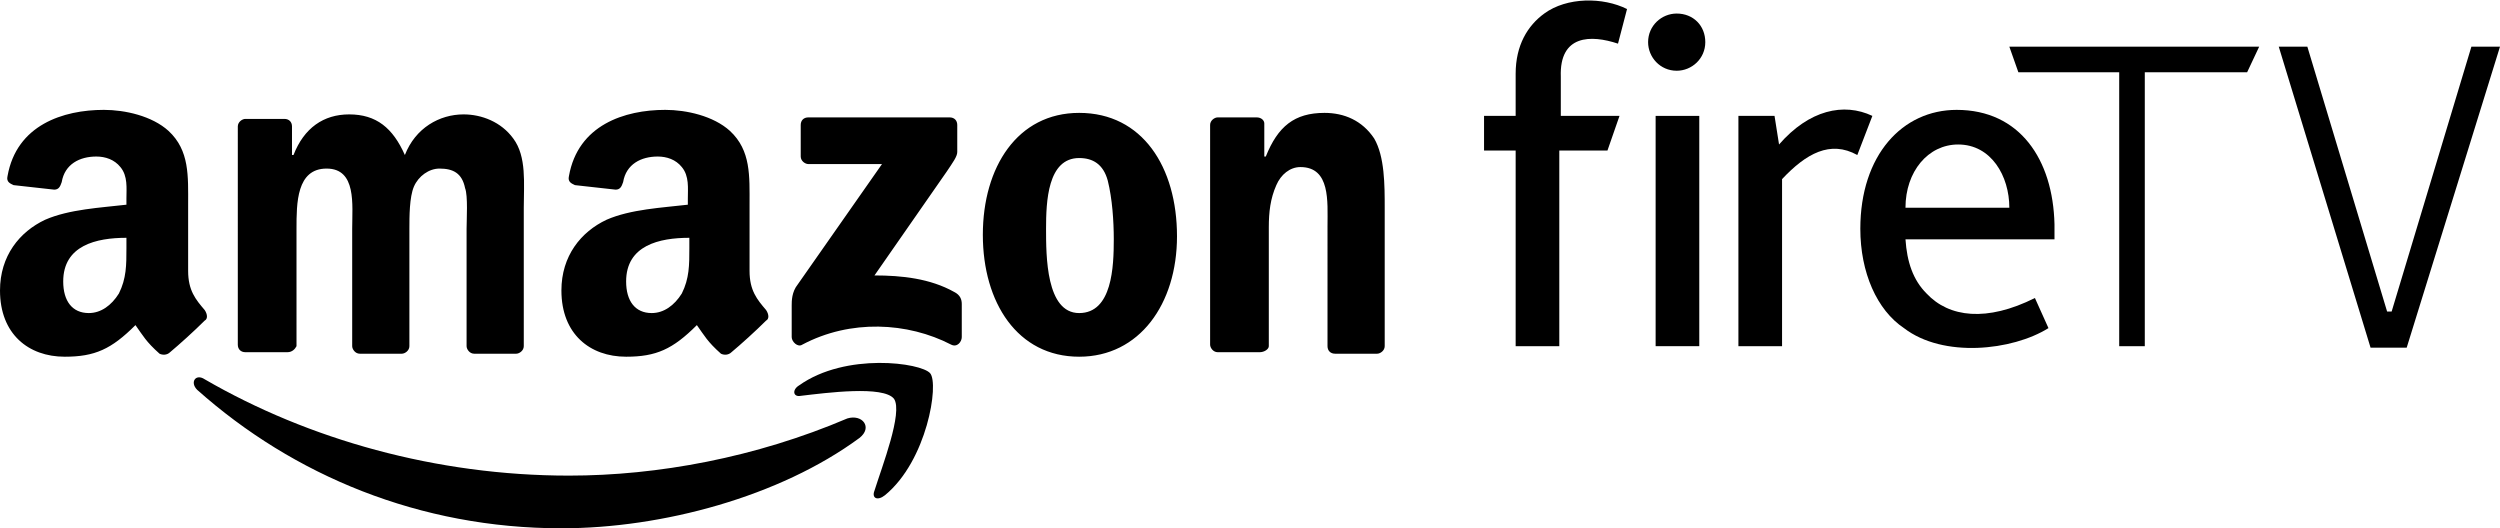 <?xml version="1.0" encoding="utf-8"?>
<!-- Generator: Adobe Illustrator 23.1.1, SVG Export Plug-In . SVG Version: 6.00 Build 0)  -->
<svg version="1.1" id="Layer_1" xmlns="http://www.w3.org/2000/svg" xmlns:xlink="http://www.w3.org/1999/xlink" x="0px" y="0px"
	 viewBox="0 0 166.1 35.1" style="enable-background:new 0 0 166.1 35.1;" xml:space="preserve">
<style type="text/css">
	.st0{fill-rule:evenodd;clip-rule:evenodd;}
</style>
<g>
	<path d="M134.1,4.8h6.7V23h1.7V4.8h6.8l0.8-1.7h-16.6L134.1,4.8z"/>
	<path d="M164.2,3.1l-5.3,17.6h-0.3l-5.3-17.6h-1.9l6.1,20h2.4l6.2-20L164.2,3.1z"/>
	<path d="M107.5,2.9l0.6-2.3c-1.6-0.8-4-0.8-5.5,0.3c-1.1,0.8-1.9,2.1-1.9,4v2.8h-2.1V10h2.1v13h2.9V10h3.2l0.8-2.3h-3.9
		c0-0.9,0-1.7,0-2.6C103.6,2.3,105.7,2.3,107.5,2.9z"/>
	<path d="M130,7.3c-3.6,0-6.4,3-6.4,7.9c0,2.9,1.1,5.4,2.9,6.6c2.6,2,7.2,1.5,9.6,0l-0.9-2c-3.2,1.6-5.7,1.3-7.2-0.3
		c-0.9-0.9-1.3-2.1-1.4-3.6h9.9c0-0.5,0-0.5,0-1C136.4,10.6,134.2,7.3,130,7.3L130,7.3z M126.6,13.8c0-2.4,1.5-4.2,3.5-4.2
		c2.2,0,3.4,2.1,3.4,4.2H126.6z"/>
	<path d="M110,7.7h2.9V23H110V7.7z"/>
	<path d="M118.2,9.6l-0.3-1.9h-2.4V23h2.9V11.9c1.6-1.7,3.2-2.6,5-1.6l1-2.6C122.5,6.8,120.2,7.3,118.2,9.6z"/>
	<path d="M111.4,0.9c-1,0-1.9,0.8-1.9,1.9c0,1,0.8,1.9,1.9,1.9c1,0,1.9-0.8,1.9-1.9S112.5,0.9,111.4,0.9z"/>
	<path class="st0" d="M57.1,29.1c-5.3,3.9-13.1,6-19.8,6c-9.4,0-17.8-3.5-24.2-9.2c-0.5-0.5-0.1-1.1,0.5-0.7
		c6.9,4,15.4,6.4,24.2,6.4c5.9,0,12.4-1.2,18.5-3.8C57.3,27.5,58,28.4,57.1,29.1L57.1,29.1z"/>
	<path class="st0" d="M59.4,26.5c-0.7-0.9-4.5-0.4-6.2-0.2c-0.5,0.1-0.6-0.4-0.1-0.7c3.1-2.2,8.1-1.5,8.7-0.8c0.6,0.7-0.2,5.8-3,8.1
		c-0.5,0.4-0.9,0.2-0.7-0.3C58.6,31,60,27.4,59.4,26.5z"/>
	<path class="st0" d="M53.2,10.4V8.3c0-0.3,0.2-0.5,0.5-0.5h9.4c0.3,0,0.5,0.2,0.5,0.5v1.8c0,0.3-0.3,0.7-0.7,1.3l-4.8,6.9
		c1.8,0,3.7,0.2,5.3,1.1c0.4,0.2,0.5,0.5,0.5,0.8v2.2c0,0.3-0.3,0.7-0.7,0.5c-2.9-1.5-6.7-1.7-9.9,0c-0.3,0.2-0.7-0.2-0.7-0.5v-2.1
		c0-0.3,0-0.9,0.4-1.4l5.6-8h-4.9C53.5,10.9,53.2,10.7,53.2,10.4L53.2,10.4z M19.1,23.4h-2.8c-0.3,0-0.5-0.2-0.5-0.5V8.4
		c0-0.3,0.3-0.5,0.5-0.5h2.6c0.3,0,0.5,0.2,0.5,0.5v1.9h0.1c0.7-1.8,2-2.7,3.7-2.7c1.8,0,2.9,0.9,3.7,2.7c0.7-1.8,2.3-2.7,3.9-2.7
		c1.2,0,2.5,0.5,3.3,1.6c0.9,1.2,0.7,3,0.7,4.6V23c0,0.3-0.3,0.5-0.5,0.5h-2.8c-0.3,0-0.5-0.3-0.5-0.5v-7.8c0-0.6,0.1-2.2-0.1-2.7
		c-0.2-1-0.8-1.3-1.7-1.3c-0.7,0-1.4,0.5-1.7,1.2c-0.3,0.7-0.3,2-0.3,2.8V23c0,0.3-0.3,0.5-0.5,0.5h-2.8c-0.3,0-0.5-0.3-0.5-0.5
		v-7.8c0-1.6,0.3-4-1.7-4c-2,0-2,2.3-2,4V23C19.6,23.2,19.4,23.4,19.1,23.4L19.1,23.4z M71.7,7.5c4.2,0,6.5,3.6,6.5,8.2
		c0,4.5-2.5,8-6.5,8c-4.1,0-6.4-3.6-6.4-8.1C65.3,11.1,67.6,7.5,71.7,7.5L71.7,7.5z M71.7,10.5c-2.1,0-2.2,2.9-2.2,4.7
		s0,5.6,2.2,5.6c2.2,0,2.3-3.1,2.3-4.9c0-1.2-0.1-2.7-0.4-3.9C73.3,10.9,72.6,10.5,71.7,10.5L71.7,10.5z M83.7,23.4h-2.8
		c-0.3,0-0.5-0.3-0.5-0.5V8.3c0-0.3,0.3-0.5,0.5-0.5h2.6c0.3,0,0.5,0.2,0.5,0.4v2.2h0.1c0.8-2,1.9-2.9,3.9-2.9
		c1.3,0,2.5,0.5,3.3,1.7c0.7,1.2,0.7,3.1,0.7,4.6V23c0,0.3-0.3,0.5-0.5,0.5h-2.8c-0.3,0-0.5-0.2-0.5-0.5V15c0-1.6,0.2-3.9-1.8-3.9
		c-0.7,0-1.3,0.5-1.6,1.2c-0.4,0.9-0.5,1.8-0.5,2.8v7.9C84.3,23.2,84,23.4,83.7,23.4L83.7,23.4z M45.8,16.5c0,1.1,0,2-0.5,3
		c-0.5,0.8-1.2,1.3-2,1.3c-1.1,0-1.7-0.8-1.7-2.1c0-2.4,2.2-2.9,4.2-2.9V16.5z M48.6,23.4c-0.2,0.2-0.5,0.2-0.7,0.1
		c-0.9-0.8-1.1-1.2-1.6-1.9c-1.6,1.6-2.7,2.1-4.7,2.1c-2.4,0-4.3-1.5-4.3-4.4c0-2.3,1.3-3.9,3-4.7c1.6-0.7,3.7-0.8,5.4-1v-0.4
		c0-0.7,0.1-1.5-0.4-2.1c-0.4-0.5-1-0.7-1.6-0.7c-1.1,0-2.1,0.5-2.3,1.7c-0.1,0.3-0.2,0.5-0.5,0.5l-2.7-0.3
		c-0.2-0.1-0.5-0.2-0.4-0.6c0.6-3.4,3.7-4.4,6.4-4.4c1.4,0,3.2,0.4,4.3,1.4c1.4,1.3,1.3,3,1.3,4.9v4.4c0,1.3,0.5,1.9,1.1,2.6
		c0.2,0.3,0.2,0.6,0,0.7C50.2,22,49.2,22.9,48.6,23.4L48.6,23.4z M8.4,16.5c0,1.1,0,2-0.5,3c-0.5,0.8-1.2,1.3-2,1.3
		c-1.1,0-1.7-0.8-1.7-2.1c0-2.4,2.2-2.9,4.2-2.9V16.5z M11.3,23.4c-0.2,0.2-0.5,0.2-0.7,0.1c-0.9-0.8-1.1-1.2-1.6-1.9
		c-1.6,1.6-2.7,2.1-4.7,2.1c-2.4,0-4.3-1.5-4.3-4.4c0-2.3,1.3-3.9,3-4.7c1.6-0.7,3.7-0.8,5.4-1v-0.4c0-0.7,0.1-1.5-0.4-2.1
		c-0.4-0.5-1-0.7-1.6-0.7c-1.1,0-2.1,0.5-2.3,1.7c-0.1,0.3-0.2,0.5-0.5,0.5l-2.7-0.3c-0.2-0.1-0.5-0.2-0.4-0.6
		c0.6-3.4,3.7-4.4,6.4-4.4c1.4,0,3.2,0.4,4.3,1.4c1.4,1.3,1.3,3,1.3,4.9v4.4c0,1.3,0.5,1.9,1.1,2.6c0.2,0.3,0.2,0.6,0,0.7
		C12.9,22,11.9,22.9,11.3,23.4L11.3,23.4z"/>
</g>
</svg>
